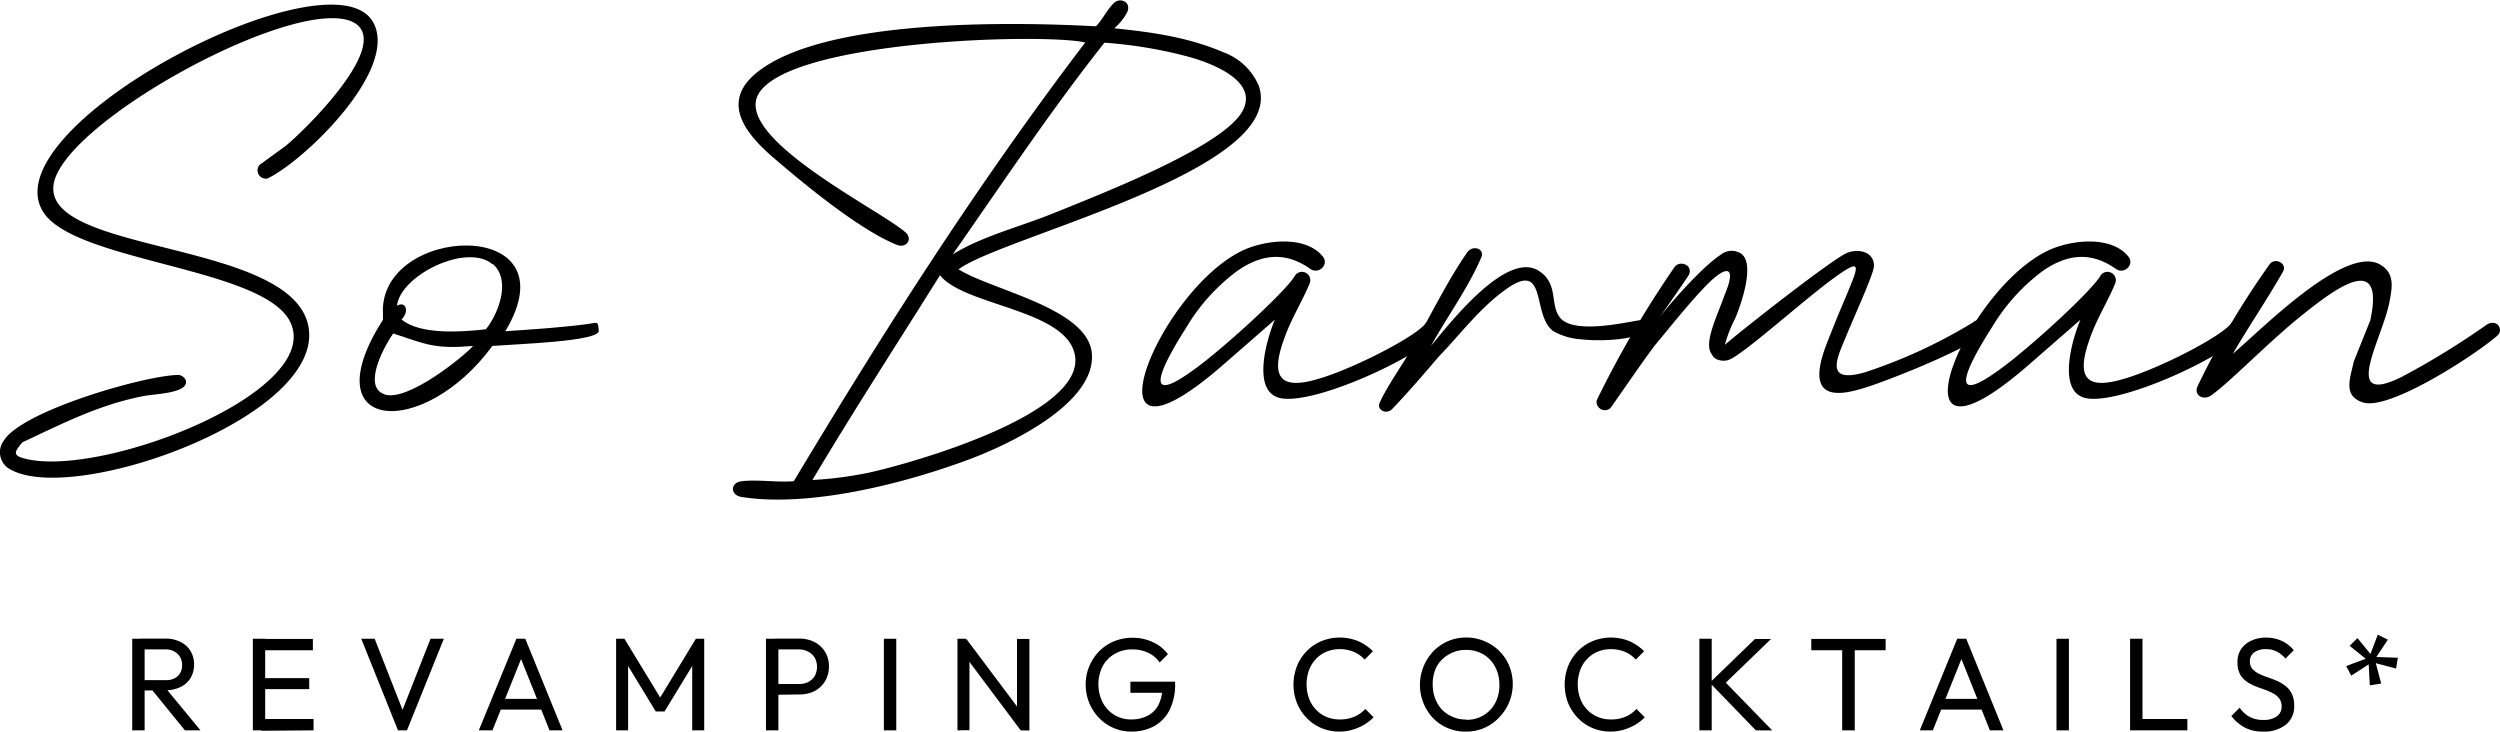 <svg xmlns="http://www.w3.org/2000/svg" viewBox="0 0 300.27 87.87"><g id="Calque_2" data-name="Calque 2"><g id="Calque_1-2" data-name="Calque 1"><path d="M2.68,55C11.47,57.65,38.26,47.44,35,39,32.37,32,8.25,31.57,5,25.13-.38,14.77,39.67-6,44.77,2.59c3.3,5.58-8.09,16.65-12.64,18.85a1,1,0,0,1-.94-1.65l3.14-2.28C36.37,15.86,47.6,5,42.26,2.59c-7-3.06-34.48,12-35.81,19.48C5,30.63,35.51,28.75,37.08,39.43s-28,21.2-35.74,17a2.33,2.33,0,0,1-.86-3.54c2.2-3.53,16.57-7.69,20.73-7.85a1.05,1.05,0,0,1,1.1.63c.47,1.57-3.85,1.65-4.95,1.88-5.34,1-9.81,3.3-14.68,5.58C2.13,53.88,1.26,54.58,2.68,55Z"/><path d="M59.14,41.55C50.82,52.86,37.31,52,46,38.4v-.62c-.71-10.84,23.09-11.94,14.69,2,2.51-.16,8.32-.55,10.76-1,.47-.08.39.39.47.94C72,41,62.29,41.31,59.14,41.55Zm-13,5.81c2.74,1,9.58-4.56,10.68-5.81-4.56.39-5.58-.16-9.59-1.5C46.42,41.15,43.36,46.42,46.19,47.36Zm13-15.63c-3.06-2.59-11.07,1.33-11.46,5,1-.63,1.57.62.55,1.64,2.27,1.89,7.3,1.5,10.13,1.18C59.85,37.7,61.42,33.69,59.22,31.73Z"/><path d="M146.94,6.28a7.34,7.34,0,0,1,4.24,4c3.61,10.13-30.86,18.14-36.05,22.07,4,2.51,15.4,4.63,16,10,.63,6.05-9.9,11-14.45,12.72C108.93,58,97.31,61,89.06,59.69c-1.41-.24-1.34-1.73,0-1.89,2-.23,4.24.16,6.28,0,10.92-18.22,22.15-35.81,35-52.69L129.82,5c-6.6-1-35.58.08-38.8,6.44-2.59,5.26,14.45,13.66,17.67,16.41,1,.79.24,2-.94,1.57-4.32-1.72-10.68-6.91-14.29-10-3.3-2.75-7.31-6.83-2.59-10.68,8-6.52,30.63-6.13,40.76-5.58.78-.78,1.41-2.12,2.2-2.83s2.19,0,1.49,1.26a6.61,6.61,0,0,1-1.49,1.81C138.3,3.85,142.78,4.48,146.94,6.28Zm-43,50.58c4.87-1,28.59-7.54,24.82-15.24-2.28-4.55-13.11-5.1-15.86-8.56-5.11,8.17-10.37,16.26-15.32,24.59A44.56,44.56,0,0,0,103.9,56.86Zm23-31.41c5-2.05,19.72-7.7,22.23-12,2.12-3.61-3.38-5.73-6-6.52a53.36,53.36,0,0,0-10.52-1.8C126.21,13.27,120.4,22,114.43,30.55,118.12,28.27,122.83,27.17,126.91,25.45Z"/><path d="M159.19,45.24c4.63-1.57,11-5,12-6.36.78-1,2.2.31,1.33,1.33-2.2,2.67-14.53,8.41-18.69,7.62-3.61-.71-1.65-7.23-.71-9.43L146.7,44c-17.12,14.77-7.85-8.72,2.36-13.82,2.67-1.34,7.7-2,9.82.63.78.94-.47,2.2-1.5,1.49-3-2.12-5.89-1.81-8.87.31a23.31,23.31,0,0,0-6,6.68c-2.9,4.55-6.2,10.76,2.44,3.93,4.39-3.54,9.58-8.49,10.52-10a1,1,0,0,1,1.81.87c-.87,2.12-2.36,4.47-3.15,6.91C152.2,46.49,155,46.65,159.19,45.24Z"/><path d="M184.79,32.51c2.52,1.58,1.26,4.17,2.67,5.74,1.73,1.88,7.78.47,9.35.23.63-.08.86.08.94.63,0,.39-.16.71-.78,1-1.1.63-4.48.95-7.23.63a7.88,7.88,0,0,1-3.14-.94c-2.59-1.81-.79-8.17-5.18-5.42-3.38,2.2-5.9,5.65-8.64,8.48-1.81,2.12-3.7,4.32-5.58,6.28-.71.71-1.89.08-1.49-.78,1.1-2.36,2.83-4.63,4.08-6.91,2.12-3.69,4-7.62,6.44-11.15.71-.95,2.2-.4,1.65.7-1.57,3.62-4.08,7.07-6,10.53C174,39,180.87,30.08,184.79,32.51Z"/><path d="M204.9,34.32c-2.2,2.28-4.09,4.71-6.13,7.15-1.88,2.51-3.53,5-5.34,7.54a1,1,0,0,1-1.65-.94,123.45,123.45,0,0,1,9.35-16c.62-.86,2.27-.23,1.72.94-.55.87-3.22,4.72-3.84,5.5,1.49-2,5.49-6.52,7.69-7.93a2.05,2.05,0,0,1,2.2-.24c2.12.95.16,6.37-.47,7.86a16,16,0,0,0-1.26,3.22c1.58-1.42,13.36-10.68,14.77-11.08,1.26-.47,3.06-.15,3.14,1.5.08.78-1.81,4.87-3.22,8.24-1,2.52-3.06,6.13,2.12,4.64a61.68,61.68,0,0,0,13-6c.78-.79,1.8.63,1.1,1.49-1.5,1.41-8.48,4.4-13,6-3.22,1.1-8.64,2.83-5.73-4.79.7-1.81,1.49-3.77,2.27-5.58,1.73-4.16,2.28-5.18-2.12-1.88-4.08,3.14-10.29,8.71-11.86,9.26-.62.24-1.72.08-2-.62-1.1-1.26.55-4.48,1.49-7.15C208.67,31.81,207.33,31.81,204.9,34.32Z"/><path d="M255.94,45.24c4.64-1.57,11-5,12-6.36.78-1,2.2.31,1.33,1.33-2.2,2.67-14.53,8.41-18.69,7.62-3.61-.71-1.65-7.23-.7-9.43L243.46,44c-17.13,14.77-7.86-8.72,2.35-13.82,2.67-1.34,7.7-2,9.82.63.78.94-.47,2.2-1.49,1.49-3-2.12-5.89-1.81-8.88.31a23.46,23.46,0,0,0-6,6.68c-2.9,4.55-6.2,10.76,2.44,3.93,4.4-3.54,9.58-8.49,10.52-10a1,1,0,0,1,1.81.87c-.86,2.12-2.36,4.47-3.14,6.91C249,46.49,251.7,46.65,255.94,45.24Z"/><path d="M284.69,38.48c1.72-8-3.69-4.24-8-.78-4.08,3.22-8.71,8.09-11.15,9.82-.94.62-2.12-.08-1.57-1.18a98.23,98.23,0,0,1,8.64-14.61c.63-.86,2.2-.08,1.57.94-1.88,3.3-4.08,6.52-6,9.82,3.22-2.67,13.51-13.27,17.75-10.68,1.65,1,1.42,2.59,1.1,4.24-.71,4.4-6.12,13,1.49,9.19A95,95,0,0,0,298.67,39c1.25-.78,2.12.63,1.25,1.34-2.51,2.2-12.88,9-16.1,8-2.43-.78-1.57-2.83-1.1-4.95Z"/><path d="M15.88,87.72v-11h1.49v11Zm1-4.78V81.69h3a2.05,2.05,0,0,0,1.48-.49,1.75,1.75,0,0,0,.51-1.33,1.81,1.81,0,0,0-.51-1.31A2,2,0,0,0,19.87,78h-3v-1.3h3a3.85,3.85,0,0,1,1.82.41,2.89,2.89,0,0,1,1.2,1.09,3.06,3.06,0,0,1,.42,1.6,3.09,3.09,0,0,1-.42,1.63,2.8,2.8,0,0,1-1.2,1.08,4,4,0,0,1-1.82.39Zm5.33,4.78-4-4.92,1.41-.49,4.46,5.41Z"/><path d="M30.37,87.72v-11h1.48v11Zm1-9.62V76.74h6.21V78.1Zm0,4.67V81.45h5.77v1.32Zm0,5V86.36h6.29v1.36Z"/><path d="M47.8,87.72l-4.41-11H45L48.64,86h-.58l3.65-9.28h1.6l-4.43,11Z"/><path d="M57.51,87.72l4.51-11h1.07l4.48,11H66l-3.7-9.28h.57l-3.72,9.28Zm2.15-2.49V83.94h5.77v1.29Z"/><path d="M74,87.72v-11h1l4.65,7.64h-.71l4.64-7.64h1v11H83.14V79.35l.33.1-3.65,6H78.76l-3.65-6,.33-.1v8.37Z"/><path d="M92,87.72v-11h1.49v11Zm1-4.27v-1.3h3a2.32,2.32,0,0,0,1.1-.25,2,2,0,0,0,.76-.71,2.36,2.36,0,0,0,0-2.19,2,2,0,0,0-.76-.71A2.32,2.32,0,0,0,96,78H93v-1.3H96a4,4,0,0,1,1.82.41,3.26,3.26,0,0,1,1.27,1.17,3.29,3.29,0,0,1,.47,1.77,3.35,3.35,0,0,1-.47,1.78A3.26,3.26,0,0,1,97.85,83a4,4,0,0,1-1.82.41Z"/><path d="M106.16,87.72v-11h1.49v11Z"/><path d="M115,87.72v-11h1l.44,1.74v9.24Zm7.59,0-6.73-9,.19-2,6.75,9Zm0,0-.44-1.63V76.74h1.49v11Z"/><path d="M135.9,87.87a5.31,5.31,0,0,1-2.14-.43A5.48,5.48,0,0,1,132,86.23a5.76,5.76,0,0,1-1.6-4,5.53,5.53,0,0,1,.43-2.2,5.73,5.73,0,0,1,1.18-1.8,5.59,5.59,0,0,1,1.78-1.2,5.78,5.78,0,0,1,2.22-.43,5.7,5.7,0,0,1,2.42.51,4.82,4.82,0,0,1,1.85,1.46l-1,1a3.37,3.37,0,0,0-1.37-1.16A4.3,4.3,0,0,0,136,78a4.1,4.1,0,0,0-2.12.54A3.66,3.66,0,0,0,132.45,80a4.83,4.83,0,0,0,0,4.38,3.86,3.86,0,0,0,1.4,1.49,3.78,3.78,0,0,0,2,.54,4.27,4.27,0,0,0,2-.45,3,3,0,0,0,1.29-1.3,4.66,4.66,0,0,0,.47-2.11l.9.66h-4.74V81.87h5.37v.22a6.86,6.86,0,0,1-.67,3.2,4.55,4.55,0,0,1-1.87,1.94A5.66,5.66,0,0,1,135.9,87.87Z"/><path d="M160.9,87.87a5.5,5.5,0,0,1-2.2-.43,5.27,5.27,0,0,1-1.76-1.21,5.71,5.71,0,0,1-1.17-1.8,6.13,6.13,0,0,1,0-4.41,5.46,5.46,0,0,1,1.16-1.8,5.35,5.35,0,0,1,1.75-1.2,5.86,5.86,0,0,1,4.48,0,5.76,5.76,0,0,1,1.74,1.2l-1,1a3.62,3.62,0,0,0-1.28-.92,4.29,4.29,0,0,0-1.72-.33,4,4,0,0,0-1.59.31,3.65,3.65,0,0,0-1.26.87,4,4,0,0,0-.83,1.35,5.07,5.07,0,0,0,0,3.38,3.89,3.89,0,0,0,.83,1.34,3.68,3.68,0,0,0,1.26.88,4,4,0,0,0,1.6.31,4.3,4.3,0,0,0,1.79-.34,3.85,3.85,0,0,0,1.28-.92l1,1a5.48,5.48,0,0,1-1.78,1.22A5.65,5.65,0,0,1,160.9,87.87Z"/><path d="M176.09,87.87a5.39,5.39,0,0,1-4-1.65A5.85,5.85,0,0,1,171,80a5.91,5.91,0,0,1,1.18-1.8,5.43,5.43,0,0,1,3.93-1.63,5.56,5.56,0,0,1,2.17.43,5.45,5.45,0,0,1,3,3A5.76,5.76,0,0,1,180,86.23a5.34,5.34,0,0,1-3.91,1.64Zm0-1.42a3.8,3.8,0,0,0,3.49-2,4.54,4.54,0,0,0,.51-2.19,4.78,4.78,0,0,0-.29-1.68,4.09,4.09,0,0,0-.83-1.34,3.6,3.6,0,0,0-1.27-.87,4,4,0,0,0-1.61-.31,3.88,3.88,0,0,0-2.06.54A3.72,3.72,0,0,0,172.59,80a4.53,4.53,0,0,0-.51,2.18,4.67,4.67,0,0,0,.29,1.7,4,4,0,0,0,.82,1.35,4,4,0,0,0,2.87,1.19Z"/><path d="M193.47,87.87a5.5,5.5,0,0,1-2.2-.43,5.27,5.27,0,0,1-1.76-1.21,5.71,5.71,0,0,1-1.17-1.8,6.13,6.13,0,0,1,0-4.41,5.46,5.46,0,0,1,1.16-1.8,5.35,5.35,0,0,1,1.75-1.2,5.86,5.86,0,0,1,4.48,0,5.76,5.76,0,0,1,1.74,1.2l-1,1a3.62,3.62,0,0,0-1.28-.92,4.29,4.29,0,0,0-1.72-.33,4,4,0,0,0-1.59.31,3.65,3.65,0,0,0-1.26.87,3.88,3.88,0,0,0-.83,1.35,5.07,5.07,0,0,0,0,3.38,3.75,3.75,0,0,0,.83,1.34,3.68,3.68,0,0,0,1.26.88,4,4,0,0,0,1.6.31,4.3,4.3,0,0,0,1.79-.34,3.85,3.85,0,0,0,1.28-.92l1,1a5.48,5.48,0,0,1-1.78,1.22A5.65,5.65,0,0,1,193.47,87.87Z"/><path d="M204.11,87.72v-11h1.48v11Zm6.78,0L205.36,82l5.42-5.25h1.93l-5.85,5.65v-.84l6,6.17Z"/><path d="M217.55,78.1V76.74h8.93V78.1Zm3.71,9.62V77.06h1.51V87.72Z"/><path d="M230.58,87.72l4.5-11h1.08l4.47,11H239l-3.7-9.28h.57l-3.72,9.28Zm2.15-2.49V83.94h5.77v1.29Z"/><path d="M247,87.72v-11h1.49v11Z"/><path d="M255.84,87.72v-11h1.49v11Zm1,0V86.36h5.88v1.36Z"/><path d="M271.84,87.87a4.7,4.7,0,0,1-2.2-.47A5.16,5.16,0,0,1,268,86l1-1a3.47,3.47,0,0,0,1.2,1.1,3.41,3.41,0,0,0,1.67.37,2.69,2.69,0,0,0,1.58-.42,1.39,1.39,0,0,0,.59-1.17,1.61,1.61,0,0,0-.29-1,2.27,2.27,0,0,0-.77-.62,7.07,7.07,0,0,0-1-.44q-.57-.19-1.14-.42a4.47,4.47,0,0,1-1.05-.58,2.45,2.45,0,0,1-.77-.89,3,3,0,0,1-.28-1.4,2.75,2.75,0,0,1,.45-1.59,3,3,0,0,1,1.23-1,4.16,4.16,0,0,1,1.76-.36,4.45,4.45,0,0,1,1.93.42,4,4,0,0,1,1.39,1.1l-1,1a3.54,3.54,0,0,0-1.05-.85,2.81,2.81,0,0,0-1.29-.28,2.38,2.38,0,0,0-1.41.38,1.3,1.3,0,0,0-.52,1.09,1.34,1.34,0,0,0,.29.89,2.56,2.56,0,0,0,.77.58,8.5,8.5,0,0,0,1.05.43c.39.13.77.28,1.15.44a4.63,4.63,0,0,1,1,.6,2.65,2.65,0,0,1,.77.94,3.24,3.24,0,0,1,.29,1.44,2.78,2.78,0,0,1-1,2.28A4.17,4.17,0,0,1,271.84,87.87Z"/><path d="M284.63,82.31l-.13-2.51-2.1,1.35L281.8,80l2.34-.88-1.93-1.55.94-.93,1.56,1.91.88-2.32,1.21.6-1.38,2.08L288,79l-.21,1.3-2.44-.65L286,82.1Z"/></g></g></svg>
